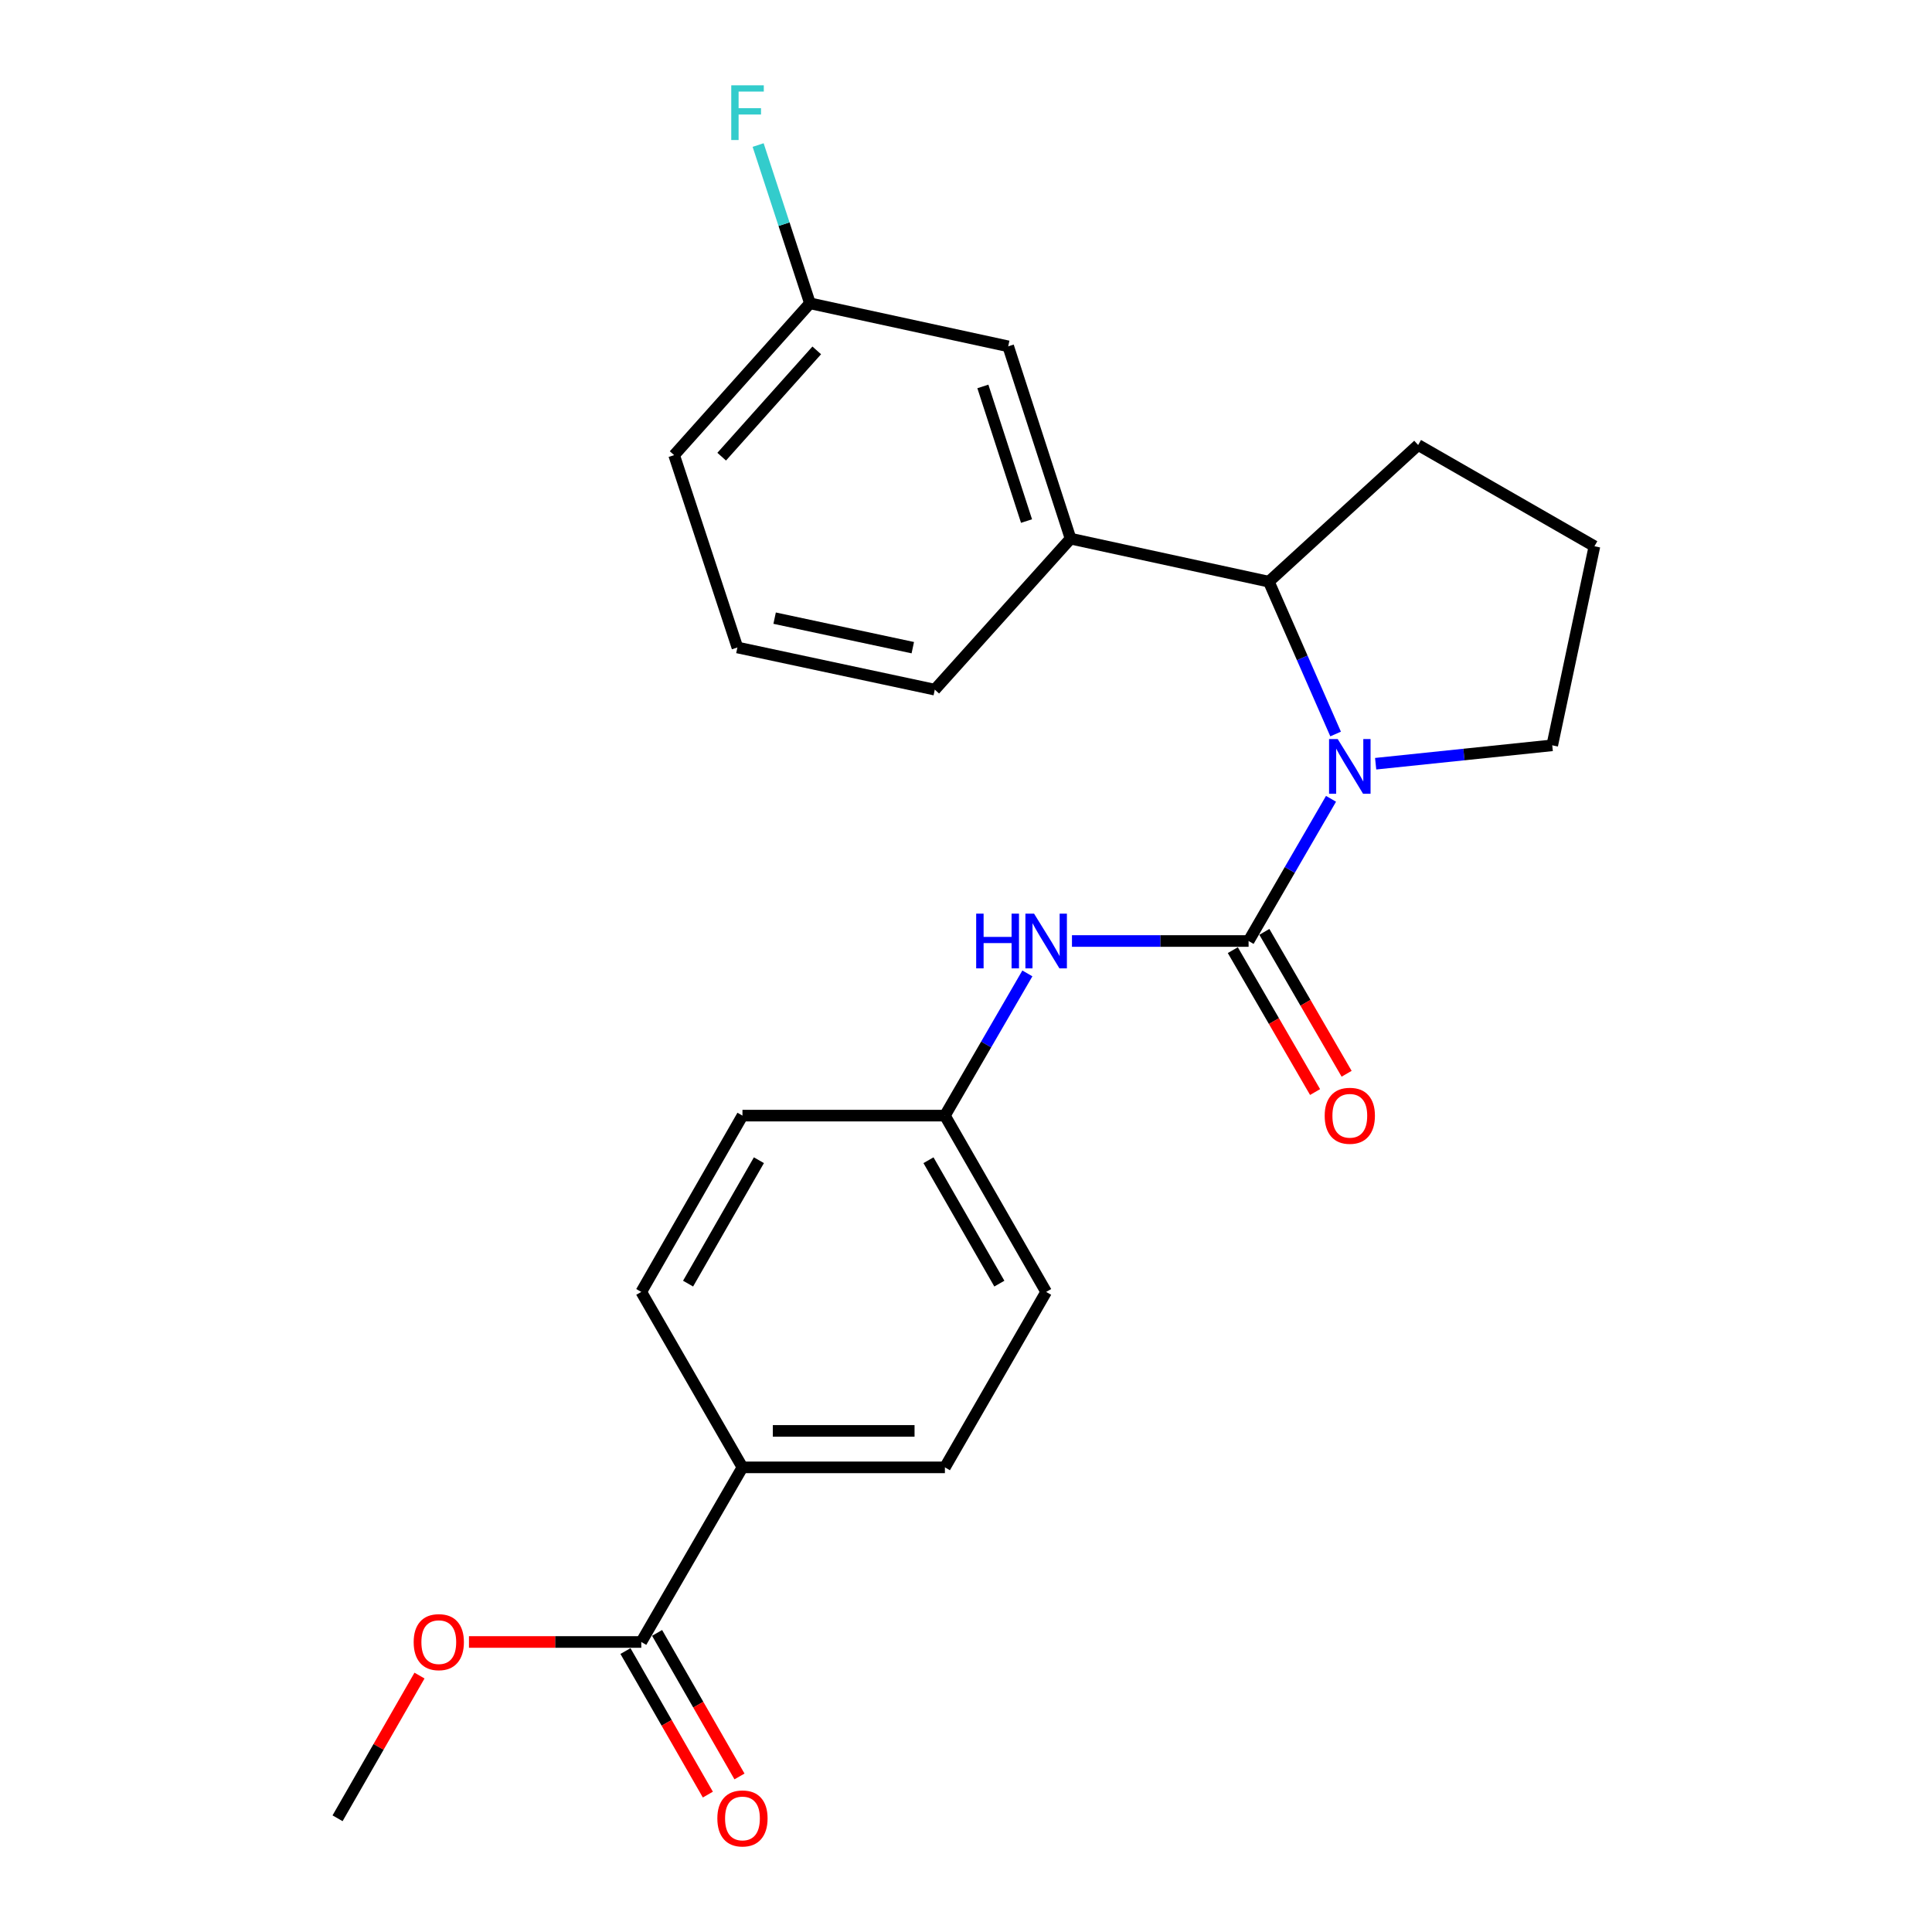 <?xml version='1.0' encoding='iso-8859-1'?>
<svg version='1.1' baseProfile='full'
              xmlns='http://www.w3.org/2000/svg'
                      xmlns:rdkit='http://www.rdkit.org/xml'
                      xmlns:xlink='http://www.w3.org/1999/xlink'
                  xml:space='preserve'
width='1000px' height='1000px' viewBox='0 0 1000 1000'>
<!-- END OF HEADER -->
<rect style='opacity:1.0;fill:#FFFFFF;stroke:none' width='1000' height='1000' x='0' y='0'> </rect>
<path class='bond-0' d='M 646.267,487.062 L 667.602,450.262' style='fill:none;fill-rule:evenodd;stroke:#000000;stroke-width:6px;stroke-linecap:butt;stroke-linejoin:miter;stroke-opacity:1' />
<path class='bond-0' d='M 667.602,450.262 L 688.937,413.462' style='fill:none;fill-rule:evenodd;stroke:#0000FF;stroke-width:6px;stroke-linecap:butt;stroke-linejoin:miter;stroke-opacity:1' />
<path class='bond-2' d='M 646.267,487.062 L 600.558,487.062' style='fill:none;fill-rule:evenodd;stroke:#000000;stroke-width:6px;stroke-linecap:butt;stroke-linejoin:miter;stroke-opacity:1' />
<path class='bond-2' d='M 600.558,487.062 L 554.849,487.062' style='fill:none;fill-rule:evenodd;stroke:#0000FF;stroke-width:6px;stroke-linecap:butt;stroke-linejoin:miter;stroke-opacity:1' />
<path class='bond-5' d='M 638.103,491.794 L 659.392,528.519' style='fill:none;fill-rule:evenodd;stroke:#000000;stroke-width:6px;stroke-linecap:butt;stroke-linejoin:miter;stroke-opacity:1' />
<path class='bond-5' d='M 659.392,528.519 L 680.681,565.244' style='fill:none;fill-rule:evenodd;stroke:#FF0000;stroke-width:6px;stroke-linecap:butt;stroke-linejoin:miter;stroke-opacity:1' />
<path class='bond-5' d='M 654.431,482.329 L 675.72,519.054' style='fill:none;fill-rule:evenodd;stroke:#000000;stroke-width:6px;stroke-linecap:butt;stroke-linejoin:miter;stroke-opacity:1' />
<path class='bond-5' d='M 675.72,519.054 L 697.009,555.778' style='fill:none;fill-rule:evenodd;stroke:#FF0000;stroke-width:6px;stroke-linecap:butt;stroke-linejoin:miter;stroke-opacity:1' />
<path class='bond-1' d='M 691.31,379.921 L 674.031,340.499' style='fill:none;fill-rule:evenodd;stroke:#0000FF;stroke-width:6px;stroke-linecap:butt;stroke-linejoin:miter;stroke-opacity:1' />
<path class='bond-1' d='M 674.031,340.499 L 656.752,301.077' style='fill:none;fill-rule:evenodd;stroke:#000000;stroke-width:6px;stroke-linecap:butt;stroke-linejoin:miter;stroke-opacity:1' />
<path class='bond-12' d='M 712.034,395.298 L 757.736,390.537' style='fill:none;fill-rule:evenodd;stroke:#0000FF;stroke-width:6px;stroke-linecap:butt;stroke-linejoin:miter;stroke-opacity:1' />
<path class='bond-12' d='M 757.736,390.537 L 803.438,385.776' style='fill:none;fill-rule:evenodd;stroke:#000000;stroke-width:6px;stroke-linecap:butt;stroke-linejoin:miter;stroke-opacity:1' />
<path class='bond-3' d='M 656.752,301.077 L 554.124,278.807' style='fill:none;fill-rule:evenodd;stroke:#000000;stroke-width:6px;stroke-linecap:butt;stroke-linejoin:miter;stroke-opacity:1' />
<path class='bond-18' d='M 656.752,301.077 L 734.027,230.335' style='fill:none;fill-rule:evenodd;stroke:#000000;stroke-width:6px;stroke-linecap:butt;stroke-linejoin:miter;stroke-opacity:1' />
<path class='bond-9' d='M 531.765,503.833 L 510.425,540.638' style='fill:none;fill-rule:evenodd;stroke:#0000FF;stroke-width:6px;stroke-linecap:butt;stroke-linejoin:miter;stroke-opacity:1' />
<path class='bond-9' d='M 510.425,540.638 L 489.085,577.443' style='fill:none;fill-rule:evenodd;stroke:#000000;stroke-width:6px;stroke-linecap:butt;stroke-linejoin:miter;stroke-opacity:1' />
<path class='bond-7' d='M 554.124,278.807 L 521.84,179.262' style='fill:none;fill-rule:evenodd;stroke:#000000;stroke-width:6px;stroke-linecap:butt;stroke-linejoin:miter;stroke-opacity:1' />
<path class='bond-7' d='M 531.329,269.698 L 508.73,200.016' style='fill:none;fill-rule:evenodd;stroke:#000000;stroke-width:6px;stroke-linecap:butt;stroke-linejoin:miter;stroke-opacity:1' />
<path class='bond-19' d='M 554.124,278.807 L 483.843,356.963' style='fill:none;fill-rule:evenodd;stroke:#000000;stroke-width:6px;stroke-linecap:butt;stroke-linejoin:miter;stroke-opacity:1' />
<path class='bond-4' d='M 331.924,849.887 L 384.297,759.505' style='fill:none;fill-rule:evenodd;stroke:#000000;stroke-width:6px;stroke-linecap:butt;stroke-linejoin:miter;stroke-opacity:1' />
<path class='bond-8' d='M 323.74,854.584 L 345.062,891.735' style='fill:none;fill-rule:evenodd;stroke:#000000;stroke-width:6px;stroke-linecap:butt;stroke-linejoin:miter;stroke-opacity:1' />
<path class='bond-8' d='M 345.062,891.735 L 366.385,928.885' style='fill:none;fill-rule:evenodd;stroke:#FF0000;stroke-width:6px;stroke-linecap:butt;stroke-linejoin:miter;stroke-opacity:1' />
<path class='bond-8' d='M 340.109,845.189 L 361.431,882.34' style='fill:none;fill-rule:evenodd;stroke:#000000;stroke-width:6px;stroke-linecap:butt;stroke-linejoin:miter;stroke-opacity:1' />
<path class='bond-8' d='M 361.431,882.34 L 382.753,919.491' style='fill:none;fill-rule:evenodd;stroke:#FF0000;stroke-width:6px;stroke-linecap:butt;stroke-linejoin:miter;stroke-opacity:1' />
<path class='bond-14' d='M 331.924,849.887 L 287.33,849.887' style='fill:none;fill-rule:evenodd;stroke:#000000;stroke-width:6px;stroke-linecap:butt;stroke-linejoin:miter;stroke-opacity:1' />
<path class='bond-14' d='M 287.33,849.887 L 242.736,849.887' style='fill:none;fill-rule:evenodd;stroke:#FF0000;stroke-width:6px;stroke-linecap:butt;stroke-linejoin:miter;stroke-opacity:1' />
<path class='bond-6' d='M 384.297,759.505 L 489.085,759.505' style='fill:none;fill-rule:evenodd;stroke:#000000;stroke-width:6px;stroke-linecap:butt;stroke-linejoin:miter;stroke-opacity:1' />
<path class='bond-6' d='M 400.015,740.632 L 473.367,740.632' style='fill:none;fill-rule:evenodd;stroke:#000000;stroke-width:6px;stroke-linecap:butt;stroke-linejoin:miter;stroke-opacity:1' />
<path class='bond-25' d='M 384.297,759.505 L 331.924,668.694' style='fill:none;fill-rule:evenodd;stroke:#000000;stroke-width:6px;stroke-linecap:butt;stroke-linejoin:miter;stroke-opacity:1' />
<path class='bond-13' d='M 521.84,179.262 L 419.223,156.992' style='fill:none;fill-rule:evenodd;stroke:#000000;stroke-width:6px;stroke-linecap:butt;stroke-linejoin:miter;stroke-opacity:1' />
<path class='bond-15' d='M 489.085,577.443 L 384.297,577.443' style='fill:none;fill-rule:evenodd;stroke:#000000;stroke-width:6px;stroke-linecap:butt;stroke-linejoin:miter;stroke-opacity:1' />
<path class='bond-16' d='M 489.085,577.443 L 541.489,668.694' style='fill:none;fill-rule:evenodd;stroke:#000000;stroke-width:6px;stroke-linecap:butt;stroke-linejoin:miter;stroke-opacity:1' />
<path class='bond-16' d='M 480.579,600.529 L 517.262,664.405' style='fill:none;fill-rule:evenodd;stroke:#000000;stroke-width:6px;stroke-linecap:butt;stroke-linejoin:miter;stroke-opacity:1' />
<path class='bond-10' d='M 489.085,759.505 L 541.489,668.694' style='fill:none;fill-rule:evenodd;stroke:#000000;stroke-width:6px;stroke-linecap:butt;stroke-linejoin:miter;stroke-opacity:1' />
<path class='bond-11' d='M 331.924,668.694 L 384.297,577.443' style='fill:none;fill-rule:evenodd;stroke:#000000;stroke-width:6px;stroke-linecap:butt;stroke-linejoin:miter;stroke-opacity:1' />
<path class='bond-11' d='M 356.149,664.401 L 392.81,600.525' style='fill:none;fill-rule:evenodd;stroke:#000000;stroke-width:6px;stroke-linecap:butt;stroke-linejoin:miter;stroke-opacity:1' />
<path class='bond-20' d='M 803.438,385.776 L 825.278,282.739' style='fill:none;fill-rule:evenodd;stroke:#000000;stroke-width:6px;stroke-linecap:butt;stroke-linejoin:miter;stroke-opacity:1' />
<path class='bond-17' d='M 419.223,156.992 L 405.814,116.032' style='fill:none;fill-rule:evenodd;stroke:#000000;stroke-width:6px;stroke-linecap:butt;stroke-linejoin:miter;stroke-opacity:1' />
<path class='bond-17' d='M 405.814,116.032 L 392.404,75.073' style='fill:none;fill-rule:evenodd;stroke:#33CCCC;stroke-width:6px;stroke-linecap:butt;stroke-linejoin:miter;stroke-opacity:1' />
<path class='bond-26' d='M 419.223,156.992 L 348.931,235.577' style='fill:none;fill-rule:evenodd;stroke:#000000;stroke-width:6px;stroke-linecap:butt;stroke-linejoin:miter;stroke-opacity:1' />
<path class='bond-26' d='M 422.746,181.362 L 373.542,236.372' style='fill:none;fill-rule:evenodd;stroke:#000000;stroke-width:6px;stroke-linecap:butt;stroke-linejoin:miter;stroke-opacity:1' />
<path class='bond-23' d='M 217.131,867.277 L 195.926,904.208' style='fill:none;fill-rule:evenodd;stroke:#FF0000;stroke-width:6px;stroke-linecap:butt;stroke-linejoin:miter;stroke-opacity:1' />
<path class='bond-23' d='M 195.926,904.208 L 174.722,941.138' style='fill:none;fill-rule:evenodd;stroke:#000000;stroke-width:6px;stroke-linecap:butt;stroke-linejoin:miter;stroke-opacity:1' />
<path class='bond-24' d='M 734.027,230.335 L 825.278,282.739' style='fill:none;fill-rule:evenodd;stroke:#000000;stroke-width:6px;stroke-linecap:butt;stroke-linejoin:miter;stroke-opacity:1' />
<path class='bond-21' d='M 483.843,356.963 L 381.676,335.133' style='fill:none;fill-rule:evenodd;stroke:#000000;stroke-width:6px;stroke-linecap:butt;stroke-linejoin:miter;stroke-opacity:1' />
<path class='bond-21' d='M 472.461,335.232 L 400.945,319.951' style='fill:none;fill-rule:evenodd;stroke:#000000;stroke-width:6px;stroke-linecap:butt;stroke-linejoin:miter;stroke-opacity:1' />
<path class='bond-22' d='M 381.676,335.133 L 348.931,235.577' style='fill:none;fill-rule:evenodd;stroke:#000000;stroke-width:6px;stroke-linecap:butt;stroke-linejoin:miter;stroke-opacity:1' />
<path  class='atom-1' d='M 692.4 382.531
L 701.68 397.531
Q 702.6 399.011, 704.08 401.691
Q 705.56 404.371, 705.64 404.531
L 705.64 382.531
L 709.4 382.531
L 709.4 410.851
L 705.52 410.851
L 695.56 394.451
Q 694.4 392.531, 693.16 390.331
Q 691.96 388.131, 691.6 387.451
L 691.6 410.851
L 687.92 410.851
L 687.92 382.531
L 692.4 382.531
' fill='#0000FF'/>
<path  class='atom-3' d='M 505.269 472.902
L 509.109 472.902
L 509.109 484.942
L 523.589 484.942
L 523.589 472.902
L 527.429 472.902
L 527.429 501.222
L 523.589 501.222
L 523.589 488.142
L 509.109 488.142
L 509.109 501.222
L 505.269 501.222
L 505.269 472.902
' fill='#0000FF'/>
<path  class='atom-3' d='M 535.229 472.902
L 544.509 487.902
Q 545.429 489.382, 546.909 492.062
Q 548.389 494.742, 548.469 494.902
L 548.469 472.902
L 552.229 472.902
L 552.229 501.222
L 548.349 501.222
L 538.389 484.822
Q 537.229 482.902, 535.989 480.702
Q 534.789 478.502, 534.429 477.822
L 534.429 501.222
L 530.749 501.222
L 530.749 472.902
L 535.229 472.902
' fill='#0000FF'/>
<path  class='atom-6' d='M 685.66 577.523
Q 685.66 570.723, 689.02 566.923
Q 692.38 563.123, 698.66 563.123
Q 704.94 563.123, 708.3 566.923
Q 711.66 570.723, 711.66 577.523
Q 711.66 584.403, 708.26 588.323
Q 704.86 592.203, 698.66 592.203
Q 692.42 592.203, 689.02 588.323
Q 685.66 584.443, 685.66 577.523
M 698.66 589.003
Q 702.98 589.003, 705.3 586.123
Q 707.66 583.203, 707.66 577.523
Q 707.66 571.963, 705.3 569.163
Q 702.98 566.323, 698.66 566.323
Q 694.34 566.323, 691.98 569.123
Q 689.66 571.923, 689.66 577.523
Q 689.66 583.243, 691.98 586.123
Q 694.34 589.003, 698.66 589.003
' fill='#FF0000'/>
<path  class='atom-9' d='M 371.297 941.218
Q 371.297 934.418, 374.657 930.618
Q 378.017 926.818, 384.297 926.818
Q 390.577 926.818, 393.937 930.618
Q 397.297 934.418, 397.297 941.218
Q 397.297 948.098, 393.897 952.018
Q 390.497 955.898, 384.297 955.898
Q 378.057 955.898, 374.657 952.018
Q 371.297 948.138, 371.297 941.218
M 384.297 952.698
Q 388.617 952.698, 390.937 949.818
Q 393.297 946.898, 393.297 941.218
Q 393.297 935.658, 390.937 932.858
Q 388.617 930.018, 384.297 930.018
Q 379.977 930.018, 377.617 932.818
Q 375.297 935.618, 375.297 941.218
Q 375.297 946.938, 377.617 949.818
Q 379.977 952.698, 384.297 952.698
' fill='#FF0000'/>
<path  class='atom-15' d='M 214.116 849.967
Q 214.116 843.167, 217.476 839.367
Q 220.836 835.567, 227.116 835.567
Q 233.396 835.567, 236.756 839.367
Q 240.116 843.167, 240.116 849.967
Q 240.116 856.847, 236.716 860.767
Q 233.316 864.647, 227.116 864.647
Q 220.876 864.647, 217.476 860.767
Q 214.116 856.887, 214.116 849.967
M 227.116 861.447
Q 231.436 861.447, 233.756 858.567
Q 236.116 855.647, 236.116 849.967
Q 236.116 844.407, 233.756 841.607
Q 231.436 838.767, 227.116 838.767
Q 222.796 838.767, 220.436 841.567
Q 218.116 844.367, 218.116 849.967
Q 218.116 855.687, 220.436 858.567
Q 222.796 861.447, 227.116 861.447
' fill='#FF0000'/>
<path  class='atom-18' d='M 378.499 44.157
L 395.339 44.157
L 395.339 47.397
L 382.299 47.397
L 382.299 55.997
L 393.899 55.997
L 393.899 59.277
L 382.299 59.277
L 382.299 72.477
L 378.499 72.477
L 378.499 44.157
' fill='#33CCCC'/>
</svg>
